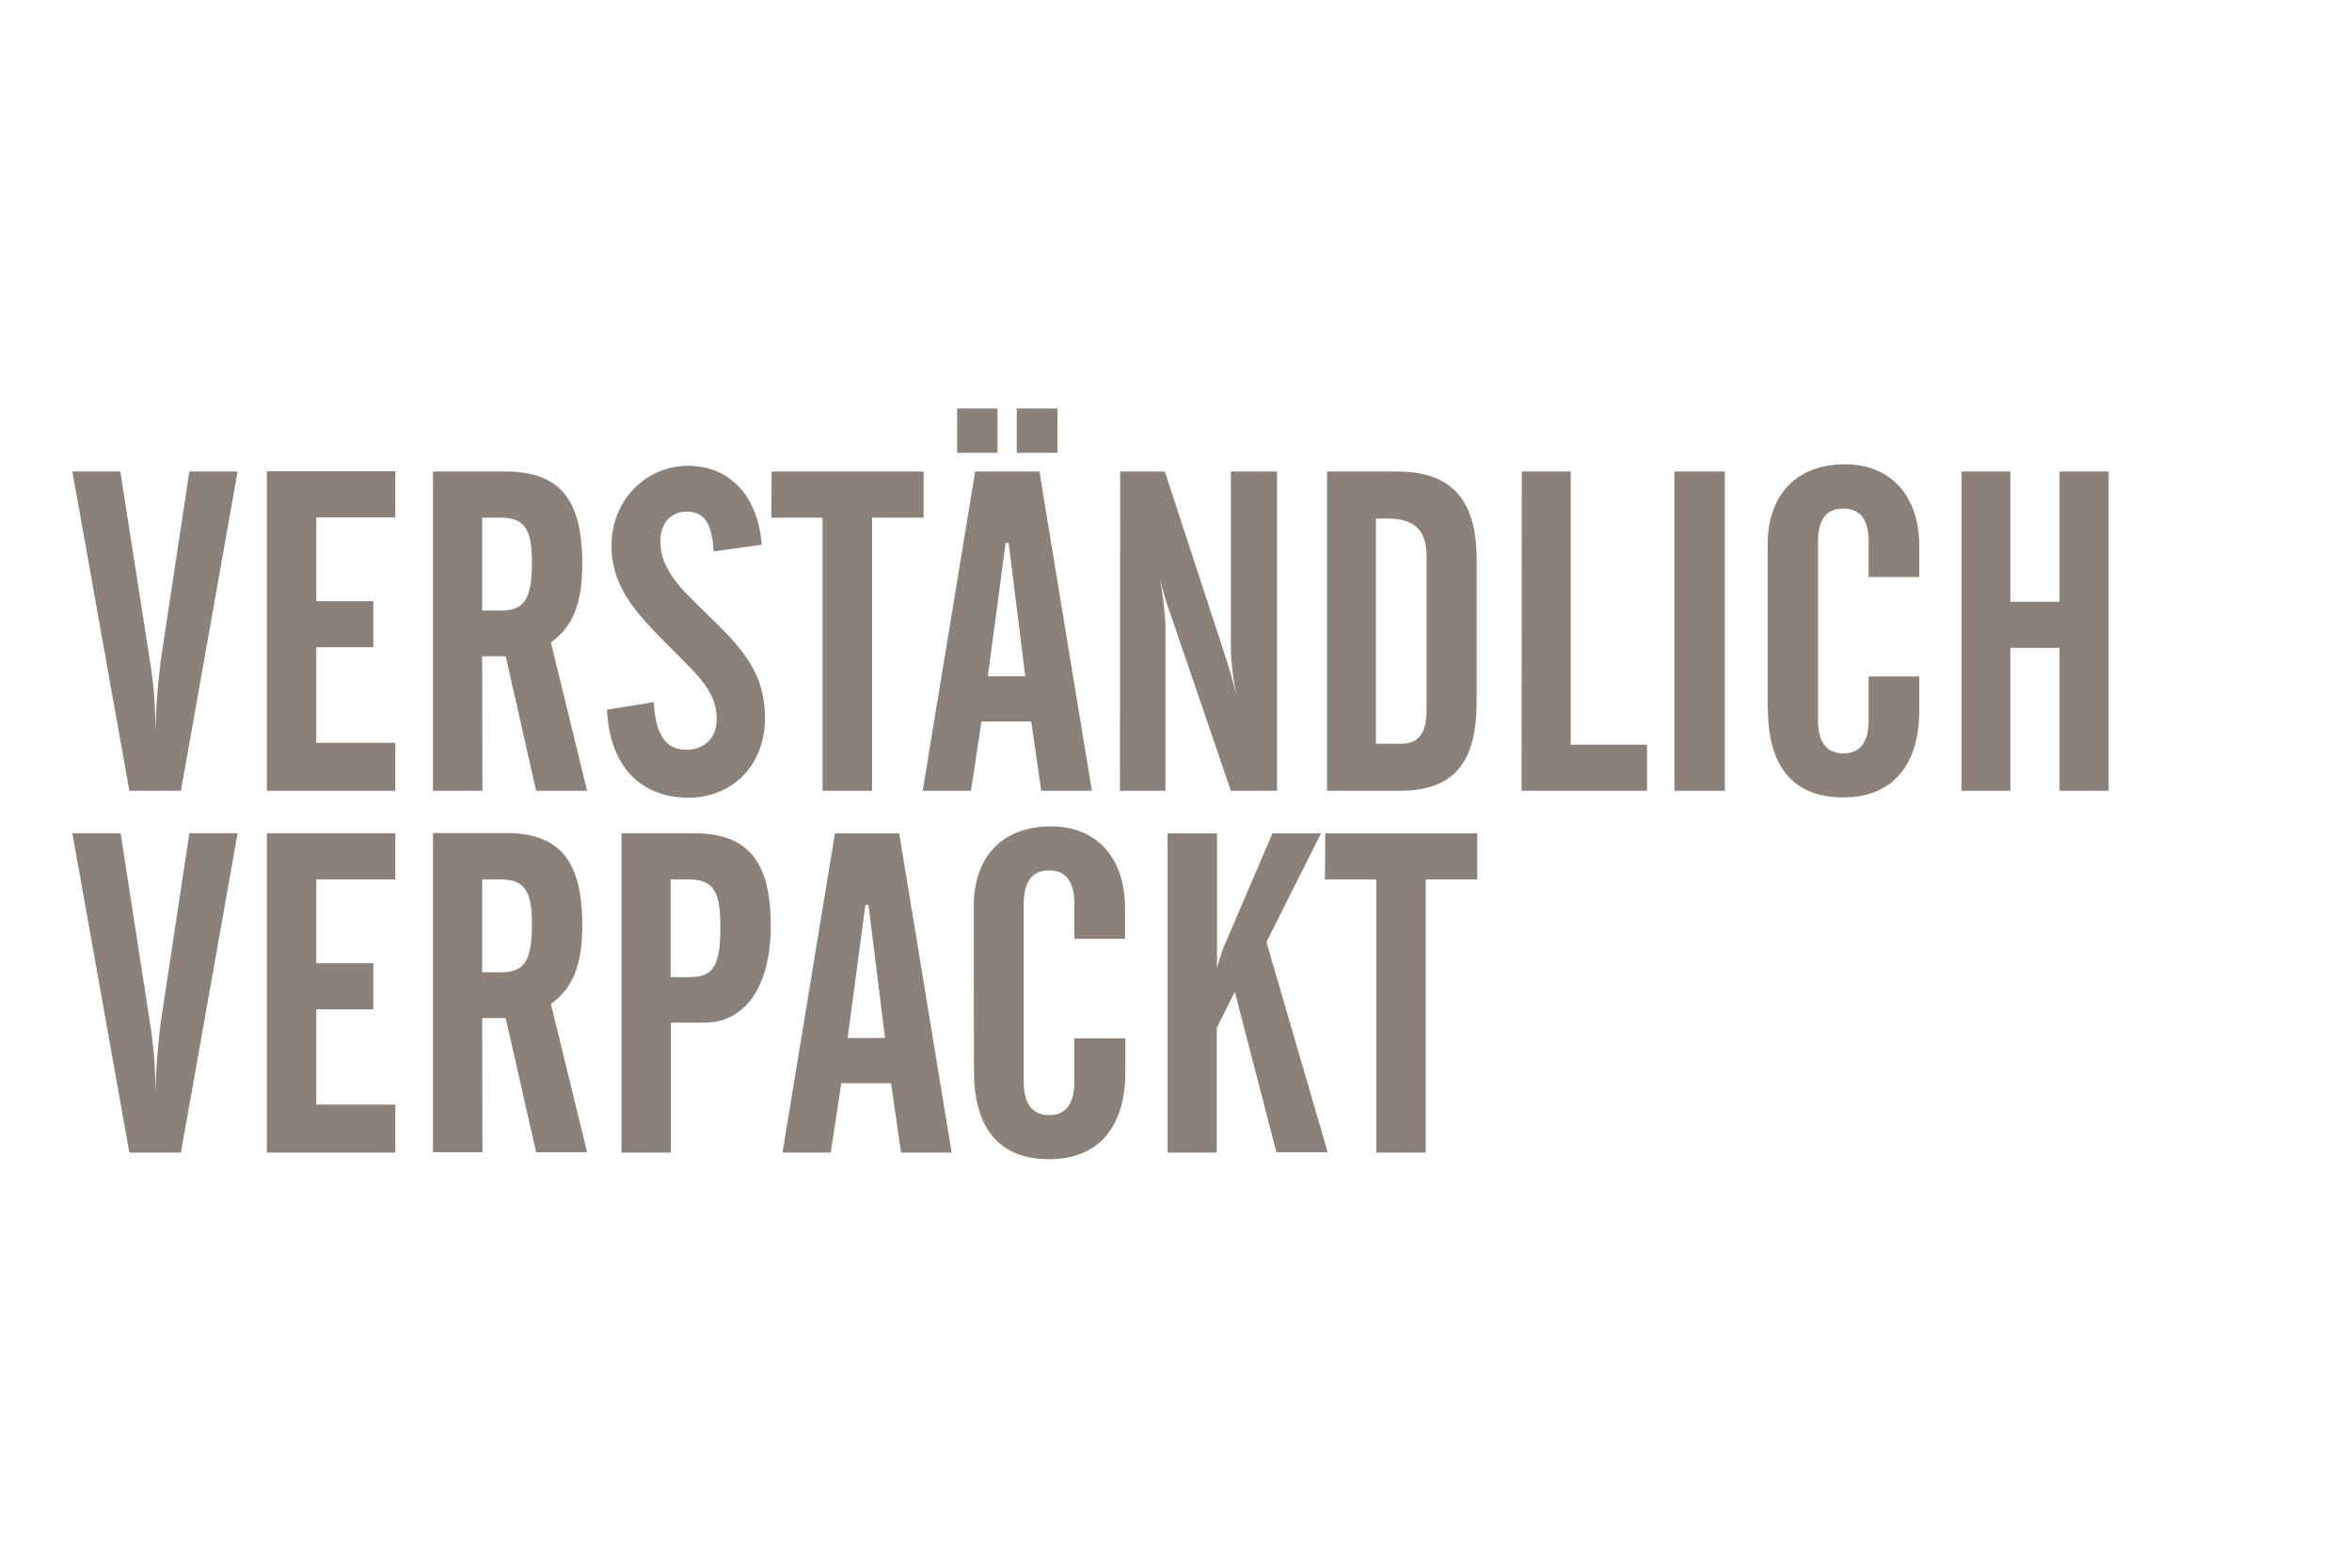 <svg xmlns="http://www.w3.org/2000/svg" viewBox="0 0 780 520" enable-background="new 0 0 780 520"><style type="text/css">.st0{fill:none;} .st1{fill:#8B8178;}</style><title>HL 4</title><g id="Ebene_1-2"><path class="st0" d="M0 0h780v520h-780v-520z"/><path class="st1" d="M24 156.4l18.9 105.9h17.1l18.8-105.9h-16l-9.5 62.7c-1 8-1.6 16-1.8 24v-2c0-7.4-.6-14.7-1.8-22l-9.8-62.7h-15.9zm64.5 105.9h42.6v-15.9h-26.2v-31.7h18.9v-15.3h-18.9v-27.8h26.2v-15.3h-42.6v106zm71.4-90.6h5.9c7.9 0 10.6 3.4 10.6 14.7 0 11.7-2.1 16.1-10.1 16.1h-6.4v-30.8zm0 46h7.8l10.1 44.6h16.9l-12-49.2c7.6-5.4 10.4-13.5 10.4-26.1 0-21.8-7.8-30.6-25.5-30.6h-24v105.9h16.4l-.1-44.6zm41.4 17.7c.8 18.6 11.1 29.2 27 29.2 14.6 0 25.4-10.8 25.4-26.4 0-14.7-7.1-22.7-18.3-33.6-9.3-9-16.4-15.4-16.4-25.1 0-6 3.6-9.8 8.7-9.8 6 0 8.4 4 9 13.2l15.9-2.2c-1.2-16.5-10.9-26.2-24.4-26.2-13.8 0-25.4 11.2-25.4 26.5 0 14 8.4 22.7 20.2 34.5 8.7 8.7 14.7 14.1 14.7 23 0 6.2-4.1 10.2-10.1 10.2-6.9 0-10.2-5.1-10.8-15.8l-15.5 2.5zm54.5-63.7h17v90.6h16.4v-90.6h17.1v-15.3h-50.4l-.1 15.3zm81.4-21.5h13.5v-14.7h-13.5v14.7zm-19.8 0h13.4v-14.7h-13.4v14.7zm-11.4 112.1h16l3.5-23h16.5l3.3 23h16.8l-17.4-105.9h-21.3l-17.4 105.9zm21.6-38l5.9-44.2h1l5.5 44.2h-12.4zm43.8 38h15.1v-55.4c-.3-4.9-.9-9.8-1.8-14.7 1 3.9 2.1 7.8 3.5 11.6l20 58.5h15.3v-105.9h-15.3v60.3c.3 4.8.9 9.6 1.9 14.2-1.6-6.6-2.9-10.3-3.1-11.2l-20.7-63.3h-14.8l-.1 105.9zm84.9-15.6v-74.7h3.8c9 0 13 3.9 13 12.6v51c0 7.2-2.4 11.1-8.5 11.1h-8.3zm-16.2 15.6h24c18.1 0 25.6-9.3 25.6-29.6v-47.2c0-19.6-8.2-29.1-26.4-29.1h-23.2v105.9zm64.5 0h41.6v-15.3h-25.3v-90.6h-16.2l-.1 105.9zm50.7-105.9h16.7v105.9h-16.7v-105.9zm31 78.7c0 19.3 8.5 29.4 25 29.4 15.9 0 25.2-10.2 25.2-29v-11.1h-16.8v14.4c0 7.4-2.8 11.1-8.4 11.1s-8.4-3.8-8.4-11.1v-59.1c0-7.4 2.8-11 8.4-11s8.4 3.6 8.4 11v11.7h16.8v-10.2c0-17.1-9.8-27.2-24.6-27.2-16.2 0-25.7 10.2-25.7 26.7v54.4zm64.2-78.7v105.9h16.2v-47.4h16.3v47.4h16.3v-105.9h-16.3v43.2h-16.3v-43.2h-16.2zm-626.5 120l18.9 105.9h17.1l18.8-105.9h-16l-9.5 62.7c-1 8-1.6 16-1.8 24v-2c0-7.4-.6-14.7-1.8-22l-9.7-62.7h-16zm64.5 105.9h42.6v-15.9h-26.2v-31.6h18.9v-15.3h-18.9v-27.8h26.2v-15.3h-42.6v105.9zm71.4-90.6h5.9c7.9 0 10.6 3.4 10.6 14.7 0 11.7-2.1 16.1-10.1 16.1h-6.4v-30.8zm0 46h7.8l10.1 44.5h16.9l-12-49.2c7.6-5.4 10.4-13.5 10.4-26.1 0-21.8-7.8-30.6-25.5-30.6h-24v105.9h16.4l-.1-44.5zm62.5-13.6v-32.4h5.9c8.2 0 10.6 3.8 10.6 15.6 0 12.3-1.9 16.8-10 16.8h-6.5zm-16.3 58.2h16.4v-43.1h11.2c13.1 0 21.9-11.5 21.9-32.2 0-21.6-7.8-30.6-25.5-30.6h-24v105.9zm53.4 0h16l3.5-23h16.5l3.3 23h16.8l-17.4-105.9h-21.3l-17.4 105.9zm21.6-38l5.9-44.2h1l5.5 44.2h-12.4zm41.9 10.8c0 19.4 8.5 29.4 25 29.4 15.9 0 25.2-10.2 25.2-29v-11.1h-16.9v14.4c0 7.4-2.9 11.1-8.4 11.1s-8.4-3.8-8.4-11.1v-59.1c0-7.4 2.9-11 8.4-11s8.4 3.6 8.4 11v11.7h16.8v-10.2c0-17.1-9.8-27.1-24.6-27.1-16.2 0-25.6 10.2-25.6 26.7l.1 54.3zm64.1 27.2h16.4v-41.3l6-12 13.8 53.2h17l-20.3-69.7 18.1-36.1h-16.1l-16.2 37.8c-.9 2.3-1.6 4.6-2.2 6.9v-44.7h-16.4v105.9zm52.3-90.6h17v90.6h16.4v-90.6h17.1v-15.3h-50.4l-.1 15.3z"/></g></svg>